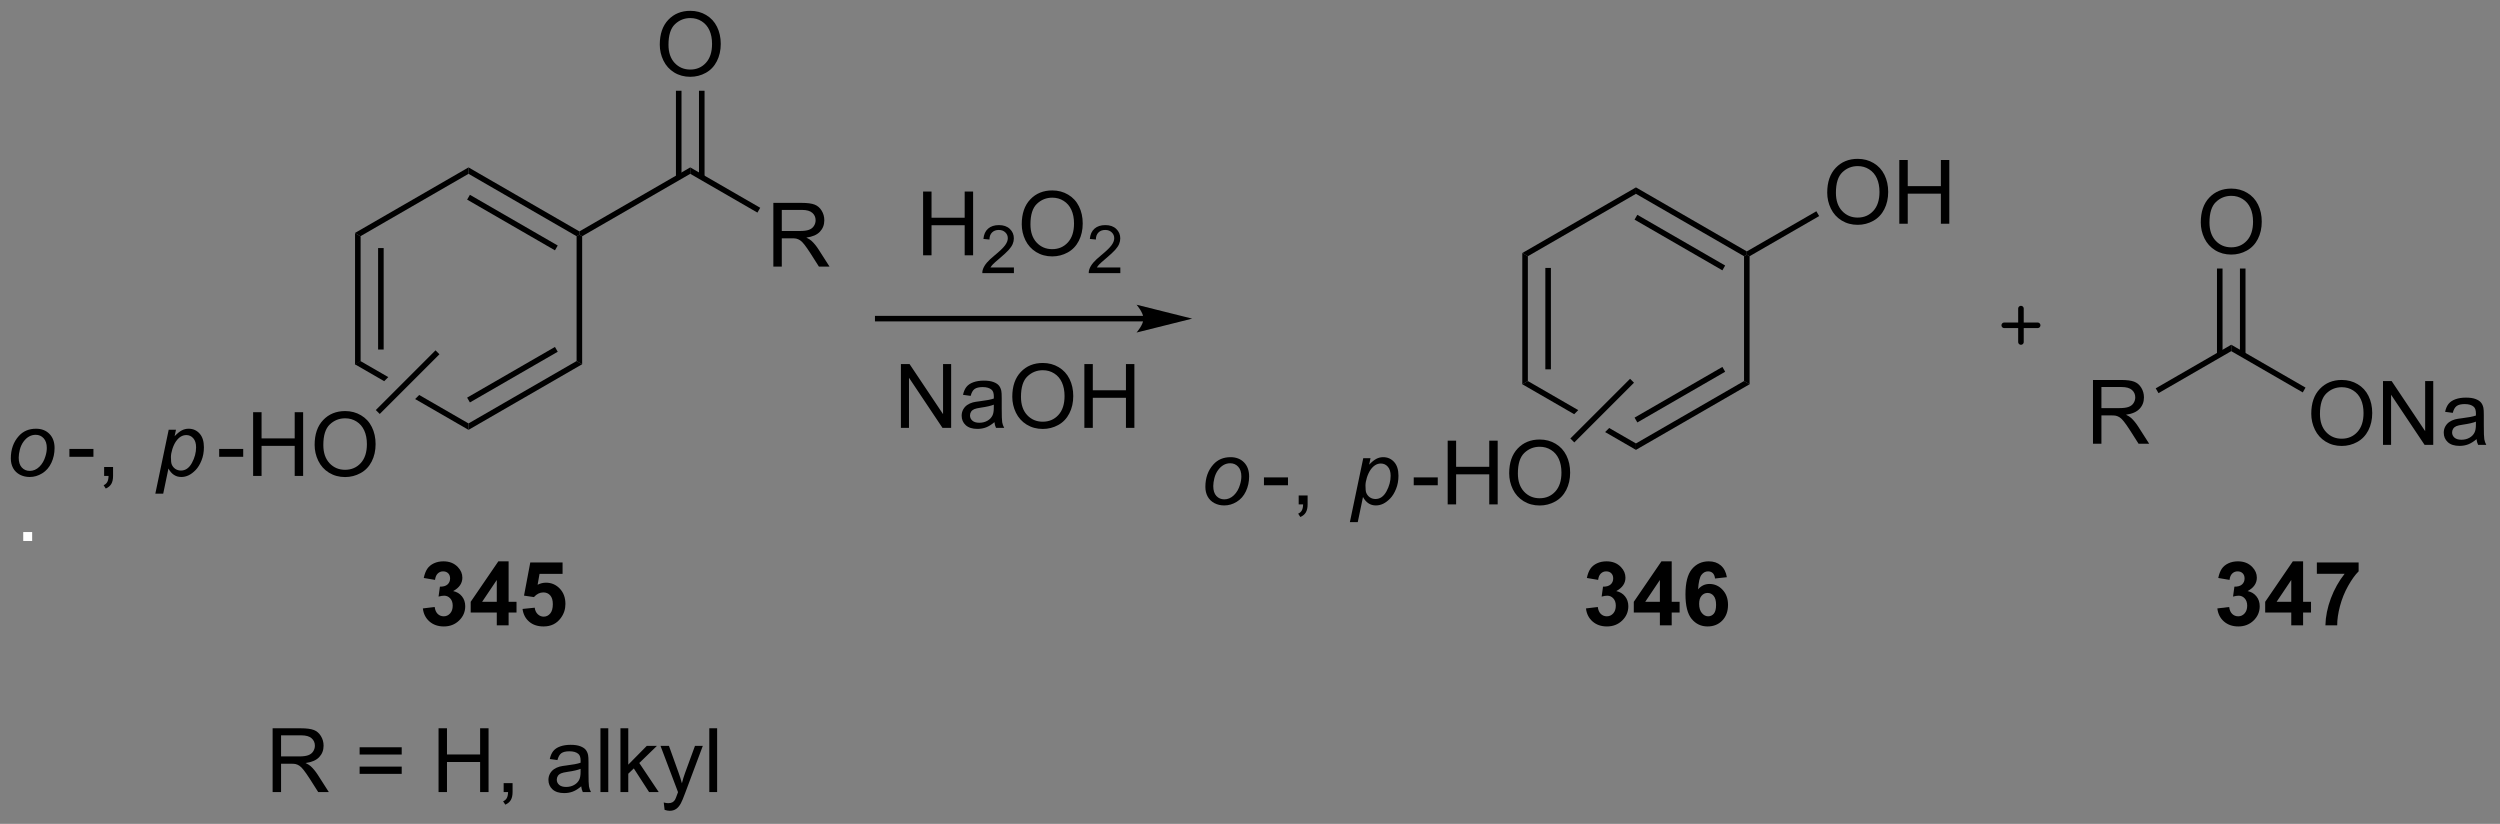 <?xml version="1.0" encoding="UTF-8"?>
<!DOCTYPE svg PUBLIC '-//W3C//DTD SVG 1.0//EN'
          'http://www.w3.org/TR/2001/REC-SVG-20010904/DTD/svg10.dtd'>
<svg stroke-dasharray="none" shape-rendering="auto" xmlns="http://www.w3.org/2000/svg" font-family="'Dialog'" text-rendering="auto" width="616" fill-opacity="1" color-interpolation="auto" color-rendering="auto" preserveAspectRatio="xMidYMid meet" font-size="12px" viewBox="0 0 616 203" fill="black" xmlns:xlink="http://www.w3.org/1999/xlink" stroke="black" image-rendering="auto" stroke-miterlimit="10" stroke-linecap="square" stroke-linejoin="miter" font-style="normal" stroke-width="1" height="203" stroke-dashoffset="0" font-weight="normal" stroke-opacity="1"
><rect x="0" y="0" width="616" height="203" fill="#808080" stroke="none"/><!--Generated by the Batik Graphics2D SVG Generator--><defs id="genericDefs"
  /><g
  ><defs id="defs1"
    ><clipPath clipPathUnits="userSpaceOnUse" id="clipPath1"
      ><path d="M0.247 1.611 L230.973 1.611 L230.973 77.527 L0.247 77.527 L0.247 1.611 Z"
      /></clipPath
      ><clipPath clipPathUnits="userSpaceOnUse" id="clipPath2"
      ><path d="M2.015 5.78 L2.015 79.585 L226.326 79.585 L226.326 5.78 Z"
      /></clipPath
    ></defs
    ><g transform="scale(2.667,2.667) translate(-0.247,-1.611) matrix(1.029,0,0,1.029,-1.826,-4.334)"
    ><path d="M33.892 26.711 L34.392 27 L34.392 38.211 L33.892 38.499 ZM35.962 28.05 L35.962 37.16 L36.462 37.16 L36.462 28.05 Z" stroke="none" clip-path="url(#clipPath2)"
    /></g
    ><g transform="matrix(2.743,0,0,2.743,-5.527,-15.854)"
    ><path d="M34.392 38.211 L33.892 38.499 L36.527 40.021 L36.527 40.021 L36.893 39.655 L34.392 38.211 ZM39.672 41.26 L39.306 41.626 L39.306 41.626 L44.101 44.394 L44.101 43.816 L39.672 41.26 Z" stroke="none" clip-path="url(#clipPath2)"
    /></g
    ><g transform="matrix(2.743,0,0,2.743,-5.527,-15.854)"
    ><path d="M44.101 44.394 L44.101 43.816 L53.81 38.211 L54.31 38.499 ZM44.226 41.931 L52.115 37.377 L51.865 36.944 L43.976 41.498 Z" stroke="none" clip-path="url(#clipPath2)"
    /></g
    ><g transform="matrix(2.743,0,0,2.743,-5.527,-15.854)"
    ><path d="M54.31 38.499 L53.81 38.211 L53.81 27 L54.06 26.855 L54.31 27 Z" stroke="none" clip-path="url(#clipPath2)"
    /></g
    ><g transform="matrix(2.743,0,0,2.743,-5.527,-15.854)"
    ><path d="M54.06 26.567 L54.06 26.855 L53.81 27 L44.101 21.394 L44.101 20.817 ZM52.115 27.834 L44.226 23.279 L43.976 23.712 L51.865 28.267 Z" stroke="none" clip-path="url(#clipPath2)"
    /></g
    ><g transform="matrix(2.743,0,0,2.743,-5.527,-15.854)"
    ><path d="M44.101 20.817 L44.101 21.394 L34.392 27 L33.892 26.711 Z" stroke="none" clip-path="url(#clipPath2)"
    /></g
    ><g transform="matrix(2.743,0,0,2.743,-5.527,-15.854)"
    ><path d="M54.31 27 L54.06 26.855 L54.06 26.567 L64.019 20.817 L64.019 21.394 Z" stroke="none" clip-path="url(#clipPath2)"
    /></g
    ><g transform="matrix(2.743,0,0,2.743,-5.527,-15.854)"
    ><path d="M61.282 9.791 Q61.282 8.364 62.048 7.559 Q62.814 6.752 64.025 6.752 Q64.816 6.752 65.452 7.132 Q66.09 7.51 66.423 8.187 Q66.759 8.864 66.759 9.723 Q66.759 10.596 66.407 11.283 Q66.056 11.971 65.41 12.325 Q64.767 12.679 64.019 12.679 Q63.212 12.679 62.574 12.289 Q61.939 11.895 61.611 11.221 Q61.282 10.544 61.282 9.791 ZM62.064 9.802 Q62.064 10.838 62.618 11.434 Q63.176 12.028 64.017 12.028 Q64.871 12.028 65.423 11.427 Q65.978 10.825 65.978 9.721 Q65.978 9.02 65.741 8.499 Q65.504 7.979 65.048 7.692 Q64.595 7.403 64.027 7.403 Q63.222 7.403 62.642 7.958 Q62.064 8.51 62.064 9.802 Z" stroke="none" clip-path="url(#clipPath2)"
    /></g
    ><g transform="matrix(2.743,0,0,2.743,-5.527,-15.854)"
    ><path d="M65.304 21.703 L65.304 13.932 L64.804 13.932 L64.804 21.703 ZM63.234 21.703 L63.234 13.932 L62.734 13.932 L62.734 21.703 Z" stroke="none" clip-path="url(#clipPath2)"
    /></g
    ><g transform="matrix(2.743,0,0,2.743,-5.527,-15.854)"
    ><path d="M71.484 29.73 L71.484 24.004 L74.023 24.004 Q74.789 24.004 75.187 24.157 Q75.585 24.311 75.822 24.702 Q76.062 25.092 76.062 25.566 Q76.062 26.175 75.666 26.595 Q75.273 27.011 74.447 27.123 Q74.749 27.269 74.906 27.41 Q75.237 27.715 75.533 28.17 L76.531 29.73 L75.578 29.73 L74.82 28.538 Q74.487 28.022 74.27 27.748 Q74.057 27.475 73.888 27.366 Q73.718 27.256 73.541 27.215 Q73.414 27.186 73.119 27.186 L72.242 27.186 L72.242 29.73 L71.484 29.73 ZM72.242 26.53 L73.869 26.53 Q74.39 26.53 74.682 26.423 Q74.976 26.316 75.127 26.079 Q75.281 25.842 75.281 25.566 Q75.281 25.16 74.984 24.899 Q74.69 24.636 74.054 24.636 L72.242 24.636 L72.242 26.53 Z" stroke="none" clip-path="url(#clipPath2)"
    /></g
    ><g transform="matrix(2.743,0,0,2.743,-5.527,-15.854)"
    ><path d="M64.019 21.394 L64.019 20.817 L70.304 24.445 L70.054 24.878 Z" stroke="none" clip-path="url(#clipPath2)"
    /></g
    ><g transform="matrix(2.743,0,0,2.743,-5.527,-15.854)"
    ><path d="M104.733 34.152 L80.861 34.152 L80.611 34.152 L80.611 34.652 L80.861 34.652 L104.733 34.652 L104.983 34.652 L104.983 34.152 L104.733 34.152 ZM109.108 34.402 L104.108 33.152 C104.108 33.152 104.733 33.855 104.733 34.402 C104.733 34.949 104.108 35.652 104.108 35.652 Z" stroke="none" clip-path="url(#clipPath2)"
    /></g
    ><g transform="matrix(2.743,0,0,2.743,-5.527,-15.854)"
    ><path d="M84.936 28.713 L84.936 22.986 L85.693 22.986 L85.693 25.338 L88.67 25.338 L88.67 22.986 L89.428 22.986 L89.428 28.713 L88.67 28.713 L88.67 26.012 L85.693 26.012 L85.693 28.713 L84.936 28.713 Z" stroke="none" clip-path="url(#clipPath2)"
    /></g
    ><g transform="matrix(2.743,0,0,2.743,-5.527,-15.854)"
    ><path d="M93.094 29.805 L93.094 30.313 L90.254 30.313 Q90.248 30.122 90.316 29.946 Q90.424 29.657 90.662 29.375 Q90.902 29.094 91.354 28.725 Q92.053 28.151 92.299 27.815 Q92.545 27.479 92.545 27.18 Q92.545 26.868 92.32 26.653 Q92.098 26.436 91.736 26.436 Q91.356 26.436 91.127 26.665 Q90.898 26.893 90.897 27.297 L90.354 27.243 Q90.41 26.635 90.773 26.319 Q91.137 26 91.748 26 Q92.367 26 92.727 26.344 Q93.088 26.686 93.088 27.192 Q93.088 27.45 92.983 27.7 Q92.877 27.948 92.631 28.223 Q92.387 28.498 91.818 28.979 Q91.344 29.378 91.209 29.52 Q91.074 29.663 90.986 29.805 L93.094 29.805 Z" stroke="none" clip-path="url(#clipPath2)"
    /></g
    ><g transform="matrix(2.743,0,0,2.743,-5.527,-15.854)"
    ><path d="M93.797 25.924 Q93.797 24.497 94.563 23.692 Q95.329 22.885 96.539 22.885 Q97.331 22.885 97.966 23.265 Q98.605 23.643 98.938 24.32 Q99.274 24.997 99.274 25.856 Q99.274 26.729 98.922 27.416 Q98.571 28.104 97.925 28.458 Q97.282 28.812 96.534 28.812 Q95.727 28.812 95.089 28.421 Q94.454 28.028 94.125 27.354 Q93.797 26.677 93.797 25.924 ZM94.579 25.934 Q94.579 26.971 95.133 27.567 Q95.691 28.161 96.532 28.161 Q97.386 28.161 97.938 27.559 Q98.493 26.958 98.493 25.854 Q98.493 25.153 98.256 24.632 Q98.019 24.111 97.563 23.825 Q97.11 23.536 96.542 23.536 Q95.737 23.536 95.157 24.091 Q94.579 24.643 94.579 25.934 Z" stroke="none" clip-path="url(#clipPath2)"
    /></g
    ><g transform="matrix(2.743,0,0,2.743,-5.527,-15.854)"
    ><path d="M102.653 29.805 L102.653 30.313 L99.814 30.313 Q99.808 30.122 99.876 29.946 Q99.984 29.657 100.222 29.375 Q100.462 29.094 100.913 28.725 Q101.612 28.151 101.859 27.815 Q102.105 27.479 102.105 27.18 Q102.105 26.868 101.88 26.653 Q101.657 26.436 101.296 26.436 Q100.915 26.436 100.687 26.665 Q100.458 26.893 100.456 27.297 L99.913 27.243 Q99.97 26.635 100.333 26.319 Q100.696 26 101.308 26 Q101.927 26 102.286 26.344 Q102.647 26.686 102.647 27.192 Q102.647 27.45 102.542 27.7 Q102.437 27.948 102.191 28.223 Q101.946 28.498 101.378 28.979 Q100.903 29.378 100.769 29.52 Q100.634 29.663 100.546 29.805 L102.653 29.805 Z" stroke="none" clip-path="url(#clipPath2)"
    /></g
    ><g transform="matrix(2.743,0,0,2.743,-5.527,-15.854)"
    ><path d="M82.942 44.213 L82.942 38.486 L83.721 38.486 L86.728 42.981 L86.728 38.486 L87.455 38.486 L87.455 44.213 L86.676 44.213 L83.668 39.713 L83.668 44.213 L82.942 44.213 ZM91.344 43.7 Q90.954 44.033 90.592 44.171 Q90.232 44.307 89.818 44.307 Q89.133 44.307 88.766 43.973 Q88.399 43.638 88.399 43.119 Q88.399 42.815 88.537 42.562 Q88.678 42.309 88.901 42.158 Q89.126 42.005 89.407 41.926 Q89.615 41.872 90.032 41.822 Q90.883 41.721 91.287 41.58 Q91.29 41.434 91.29 41.395 Q91.29 40.966 91.092 40.791 Q90.821 40.551 90.29 40.551 Q89.795 40.551 89.558 40.726 Q89.321 40.901 89.209 41.341 L88.521 41.247 Q88.615 40.807 88.829 40.536 Q89.045 40.263 89.451 40.117 Q89.857 39.971 90.391 39.971 Q90.922 39.971 91.253 40.096 Q91.586 40.221 91.743 40.411 Q91.899 40.598 91.961 40.888 Q91.998 41.067 91.998 41.536 L91.998 42.473 Q91.998 43.455 92.042 43.716 Q92.086 43.973 92.219 44.213 L91.485 44.213 Q91.376 43.994 91.344 43.7 ZM91.287 42.13 Q90.904 42.286 90.138 42.395 Q89.704 42.458 89.524 42.536 Q89.344 42.614 89.245 42.765 Q89.149 42.916 89.149 43.098 Q89.149 43.38 89.362 43.567 Q89.576 43.755 89.985 43.755 Q90.391 43.755 90.706 43.578 Q91.024 43.401 91.172 43.091 Q91.287 42.854 91.287 42.388 L91.287 42.13 ZM92.947 41.424 Q92.947 39.997 93.713 39.192 Q94.478 38.385 95.689 38.385 Q96.481 38.385 97.116 38.765 Q97.754 39.143 98.088 39.82 Q98.424 40.497 98.424 41.356 Q98.424 42.229 98.072 42.916 Q97.721 43.604 97.075 43.958 Q96.431 44.312 95.684 44.312 Q94.877 44.312 94.239 43.921 Q93.603 43.528 93.275 42.854 Q92.947 42.176 92.947 41.424 ZM93.728 41.434 Q93.728 42.471 94.283 43.067 Q94.84 43.661 95.681 43.661 Q96.536 43.661 97.088 43.059 Q97.642 42.458 97.642 41.354 Q97.642 40.653 97.405 40.132 Q97.168 39.611 96.713 39.325 Q96.26 39.036 95.692 39.036 Q94.887 39.036 94.306 39.591 Q93.728 40.143 93.728 41.434 ZM99.422 44.213 L99.422 38.486 L100.18 38.486 L100.18 40.838 L103.157 40.838 L103.157 38.486 L103.915 38.486 L103.915 44.213 L103.157 44.213 L103.157 41.513 L100.18 41.513 L100.18 44.213 L99.422 44.213 Z" stroke="none" clip-path="url(#clipPath2)"
    /></g
    ><g transform="matrix(2.743,0,0,2.743,-5.527,-15.854)"
    ><path d="M138.761 28.508 L139.261 28.796 L139.261 40.008 L138.761 40.296 ZM140.831 29.847 L140.831 38.957 L141.331 38.957 L141.331 29.847 Z" stroke="none" clip-path="url(#clipPath2)"
    /></g
    ><g transform="matrix(2.743,0,0,2.743,-5.527,-15.854)"
    ><path d="M139.261 40.008 L138.761 40.296 L143.421 42.987 L143.787 42.621 L139.261 40.008 ZM146.567 44.226 L146.201 44.592 L146.201 44.592 L148.97 46.191 L148.97 45.613 L146.567 44.226 Z" stroke="none" clip-path="url(#clipPath2)"
    /></g
    ><g transform="matrix(2.743,0,0,2.743,-5.527,-15.854)"
    ><path d="M148.97 46.191 L148.97 45.613 L158.679 40.008 L159.179 40.296 ZM149.095 43.728 L156.984 39.173 L156.734 38.74 L148.845 43.295 Z" stroke="none" clip-path="url(#clipPath2)"
    /></g
    ><g transform="matrix(2.743,0,0,2.743,-5.527,-15.854)"
    ><path d="M159.179 40.296 L158.679 40.008 L158.679 28.796 L158.929 28.652 L159.179 28.796 Z" stroke="none" clip-path="url(#clipPath2)"
    /></g
    ><g transform="matrix(2.743,0,0,2.743,-5.527,-15.854)"
    ><path d="M158.929 28.363 L158.929 28.652 L158.679 28.796 L148.97 23.191 L148.97 22.613 ZM156.984 29.631 L149.095 25.076 L148.845 25.509 L156.734 30.064 Z" stroke="none" clip-path="url(#clipPath2)"
    /></g
    ><g transform="matrix(2.743,0,0,2.743,-5.527,-15.854)"
    ><path d="M148.97 22.613 L148.97 23.191 L139.261 28.796 L138.761 28.508 Z" stroke="none" clip-path="url(#clipPath2)"
    /></g
    ><g transform="matrix(2.743,0,0,2.743,-5.527,-15.854)"
    ><path d="M166.152 23.088 Q166.152 21.661 166.917 20.856 Q167.683 20.049 168.894 20.049 Q169.685 20.049 170.321 20.429 Q170.959 20.807 171.292 21.484 Q171.628 22.161 171.628 23.02 Q171.628 23.893 171.277 24.58 Q170.925 25.268 170.279 25.622 Q169.636 25.976 168.889 25.976 Q168.081 25.976 167.443 25.585 Q166.808 25.192 166.48 24.518 Q166.152 23.841 166.152 23.088 ZM166.933 23.099 Q166.933 24.135 167.488 24.731 Q168.045 25.325 168.886 25.325 Q169.74 25.325 170.292 24.724 Q170.847 24.122 170.847 23.018 Q170.847 22.317 170.61 21.796 Q170.373 21.276 169.917 20.989 Q169.464 20.7 168.896 20.7 Q168.092 20.7 167.511 21.255 Q166.933 21.807 166.933 23.099 ZM172.627 25.877 L172.627 20.151 L173.385 20.151 L173.385 22.502 L176.361 22.502 L176.361 20.151 L177.119 20.151 L177.119 25.877 L176.361 25.877 L176.361 23.177 L173.385 23.177 L173.385 25.877 L172.627 25.877 Z" stroke="none" clip-path="url(#clipPath2)"
    /></g
    ><g transform="matrix(2.743,0,0,2.743,-5.527,-15.854)"
    ><path d="M159.179 28.796 L158.929 28.652 L158.929 28.363 L165.177 24.757 L165.427 25.19 Z" stroke="none" clip-path="url(#clipPath2)"
    /></g
    ><g stroke-width="0.5" transform="matrix(2.743,0,0,2.743,-5.527,-15.854)" stroke-linejoin="round" stroke-linecap="round"
    ><path fill="none" d="M182.054 35.001 L185.054 35.001 M183.554 33.501 L183.554 36.501" clip-path="url(#clipPath2)"
    /></g
    ><g transform="matrix(2.743,0,0,2.743,-5.527,-15.854)"
    ><path d="M190.025 45.64 L190.025 39.913 L192.565 39.913 Q193.33 39.913 193.728 40.067 Q194.127 40.22 194.364 40.611 Q194.603 41.002 194.603 41.475 Q194.603 42.085 194.208 42.504 Q193.815 42.921 192.989 43.033 Q193.291 43.179 193.447 43.319 Q193.778 43.624 194.075 44.08 L195.072 45.64 L194.119 45.64 L193.361 44.447 Q193.028 43.931 192.812 43.658 Q192.598 43.384 192.429 43.275 Q192.26 43.166 192.083 43.124 Q191.955 43.095 191.661 43.095 L190.783 43.095 L190.783 45.64 L190.025 45.64 ZM190.783 42.439 L192.411 42.439 Q192.932 42.439 193.223 42.332 Q193.518 42.225 193.669 41.989 Q193.822 41.752 193.822 41.475 Q193.822 41.069 193.525 40.809 Q193.231 40.546 192.596 40.546 L190.783 40.546 L190.783 42.439 Z" stroke="none" clip-path="url(#clipPath2)"
    /></g
    ><g transform="matrix(2.743,0,0,2.743,-5.527,-15.854)"
    ><path d="M195.91 41.096 L195.66 40.663 L202.445 36.746 L202.445 37.323 Z" stroke="none" clip-path="url(#clipPath2)"
    /></g
    ><g transform="matrix(2.743,0,0,2.743,-5.527,-15.854)"
    ><path d="M199.708 25.76 Q199.708 24.333 200.474 23.529 Q201.239 22.721 202.45 22.721 Q203.242 22.721 203.877 23.102 Q204.515 23.479 204.849 24.156 Q205.185 24.833 205.185 25.693 Q205.185 26.565 204.833 27.253 Q204.481 27.94 203.835 28.294 Q203.192 28.648 202.445 28.648 Q201.638 28.648 201 28.258 Q200.364 27.865 200.036 27.19 Q199.708 26.513 199.708 25.76 ZM200.489 25.771 Q200.489 26.807 201.044 27.404 Q201.601 27.997 202.442 27.997 Q203.297 27.997 203.849 27.396 Q204.403 26.794 204.403 25.69 Q204.403 24.99 204.166 24.469 Q203.929 23.948 203.474 23.662 Q203.02 23.372 202.453 23.372 Q201.648 23.372 201.067 23.927 Q200.489 24.479 200.489 25.771 Z" stroke="none" clip-path="url(#clipPath2)"
    /></g
    ><g transform="matrix(2.743,0,0,2.743,-5.527,-15.854)"
    ><path d="M203.726 37.63 L203.726 29.901 L203.226 29.901 L203.226 37.63 ZM201.663 37.63 L201.663 29.901 L201.163 29.901 L201.163 37.63 Z" stroke="none" clip-path="url(#clipPath2)"
    /></g
    ><g transform="matrix(2.743,0,0,2.743,-5.527,-15.854)"
    ><path d="M209.633 42.95 Q209.633 41.523 210.398 40.719 Q211.164 39.911 212.375 39.911 Q213.167 39.911 213.802 40.292 Q214.44 40.669 214.773 41.346 Q215.109 42.023 215.109 42.883 Q215.109 43.755 214.758 44.443 Q214.406 45.13 213.76 45.484 Q213.117 45.839 212.37 45.839 Q211.562 45.839 210.924 45.448 Q210.289 45.055 209.961 44.38 Q209.633 43.703 209.633 42.95 ZM210.414 42.961 Q210.414 43.997 210.969 44.594 Q211.526 45.188 212.367 45.188 Q213.221 45.188 213.773 44.586 Q214.328 43.984 214.328 42.88 Q214.328 42.18 214.091 41.659 Q213.854 41.138 213.398 40.852 Q212.945 40.562 212.377 40.562 Q211.573 40.562 210.992 41.117 Q210.414 41.669 210.414 42.961 ZM216.077 45.74 L216.077 40.013 L216.855 40.013 L219.863 44.508 L219.863 40.013 L220.59 40.013 L220.59 45.74 L219.811 45.74 L216.803 41.24 L216.803 45.74 L216.077 45.74 ZM224.479 45.227 Q224.088 45.56 223.726 45.698 Q223.367 45.833 222.953 45.833 Q222.268 45.833 221.901 45.5 Q221.534 45.164 221.534 44.646 Q221.534 44.341 221.672 44.089 Q221.812 43.836 222.036 43.685 Q222.26 43.531 222.542 43.453 Q222.75 43.398 223.167 43.349 Q224.018 43.247 224.422 43.107 Q224.424 42.961 224.424 42.922 Q224.424 42.492 224.226 42.318 Q223.956 42.078 223.424 42.078 Q222.929 42.078 222.692 42.253 Q222.456 42.427 222.344 42.867 L221.656 42.773 Q221.75 42.333 221.963 42.062 Q222.179 41.789 222.586 41.643 Q222.992 41.497 223.526 41.497 Q224.057 41.497 224.388 41.622 Q224.721 41.747 224.877 41.938 Q225.034 42.125 225.096 42.414 Q225.133 42.594 225.133 43.062 L225.133 44 Q225.133 44.982 225.177 45.242 Q225.221 45.5 225.354 45.74 L224.62 45.74 Q224.51 45.521 224.479 45.227 ZM224.422 43.656 Q224.039 43.812 223.273 43.922 Q222.838 43.984 222.659 44.062 Q222.479 44.141 222.38 44.292 Q222.284 44.443 222.284 44.625 Q222.284 44.906 222.497 45.094 Q222.711 45.281 223.12 45.281 Q223.526 45.281 223.841 45.104 Q224.159 44.927 224.307 44.617 Q224.422 44.38 224.422 43.914 L224.422 43.656 Z" stroke="none" clip-path="url(#clipPath2)"
    /></g
    ><g transform="matrix(2.743,0,0,2.743,-5.527,-15.854)"
    ><path d="M202.445 37.323 L202.445 36.746 L209.117 40.598 L208.867 41.031 Z" stroke="none" clip-path="url(#clipPath2)"
    /></g
    ><g transform="matrix(2.743,0,0,2.743,-5.527,-15.854)"
    ><path d="M26.504 76.928 L26.504 71.201 L29.043 71.201 Q29.809 71.201 30.207 71.355 Q30.605 71.509 30.842 71.9 Q31.082 72.29 31.082 72.764 Q31.082 73.373 30.686 73.793 Q30.293 74.209 29.467 74.321 Q29.77 74.467 29.926 74.608 Q30.256 74.912 30.553 75.368 L31.551 76.928 L30.598 76.928 L29.84 75.735 Q29.506 75.22 29.29 74.946 Q29.077 74.673 28.908 74.564 Q28.738 74.454 28.561 74.412 Q28.434 74.384 28.139 74.384 L27.262 74.384 L27.262 76.928 L26.504 76.928 ZM27.262 73.728 L28.889 73.728 Q29.41 73.728 29.702 73.621 Q29.996 73.514 30.147 73.277 Q30.301 73.04 30.301 72.764 Q30.301 72.358 30.004 72.097 Q29.71 71.834 29.074 71.834 L27.262 71.834 L27.262 73.728 ZM38.1 73.561 L34.319 73.561 L34.319 72.905 L38.1 72.905 L38.1 73.561 ZM38.1 75.298 L34.319 75.298 L34.319 74.642 L38.1 74.642 L38.1 75.298 ZM41.409 76.928 L41.409 71.201 L42.167 71.201 L42.167 73.553 L45.143 73.553 L45.143 71.201 L45.901 71.201 L45.901 76.928 L45.143 76.928 L45.143 74.228 L42.167 74.228 L42.167 76.928 L41.409 76.928 ZM47.257 76.928 L47.257 76.126 L48.059 76.126 L48.059 76.928 Q48.059 77.371 47.902 77.642 Q47.746 77.912 47.405 78.061 L47.21 77.761 Q47.434 77.662 47.538 77.472 Q47.645 77.285 47.655 76.928 L47.257 76.928 ZM54.225 76.415 Q53.835 76.748 53.473 76.886 Q53.113 77.022 52.699 77.022 Q52.014 77.022 51.647 76.689 Q51.28 76.353 51.28 75.834 Q51.28 75.53 51.418 75.277 Q51.559 75.025 51.783 74.873 Q52.007 74.72 52.288 74.642 Q52.496 74.587 52.913 74.537 Q53.764 74.436 54.168 74.295 Q54.171 74.15 54.171 74.11 Q54.171 73.681 53.973 73.506 Q53.702 73.267 53.171 73.267 Q52.676 73.267 52.439 73.441 Q52.202 73.616 52.09 74.056 L51.402 73.962 Q51.496 73.522 51.71 73.251 Q51.926 72.978 52.332 72.832 Q52.738 72.686 53.272 72.686 Q53.803 72.686 54.134 72.811 Q54.467 72.936 54.624 73.126 Q54.78 73.314 54.842 73.603 Q54.879 73.782 54.879 74.251 L54.879 75.189 Q54.879 76.17 54.923 76.431 Q54.967 76.689 55.1 76.928 L54.366 76.928 Q54.257 76.709 54.225 76.415 ZM54.168 74.845 Q53.785 75.001 53.02 75.11 Q52.585 75.173 52.405 75.251 Q52.225 75.329 52.126 75.48 Q52.03 75.631 52.03 75.814 Q52.03 76.095 52.243 76.282 Q52.457 76.47 52.866 76.47 Q53.272 76.47 53.587 76.293 Q53.905 76.116 54.053 75.806 Q54.168 75.569 54.168 75.103 L54.168 74.845 ZM55.953 76.928 L55.953 71.201 L56.656 71.201 L56.656 76.928 L55.953 76.928 ZM57.749 76.928 L57.749 71.201 L58.452 71.201 L58.452 74.467 L60.116 72.78 L61.027 72.78 L59.441 74.319 L61.186 76.928 L60.319 76.928 L58.949 74.806 L58.452 75.282 L58.452 76.928 L57.749 76.928 ZM61.715 78.527 L61.637 77.866 Q61.866 77.928 62.038 77.928 Q62.272 77.928 62.413 77.85 Q62.553 77.772 62.645 77.631 Q62.71 77.527 62.858 77.108 Q62.879 77.05 62.921 76.936 L61.348 72.78 L62.105 72.78 L62.967 75.181 Q63.137 75.639 63.27 76.142 Q63.389 75.657 63.559 75.196 L64.444 72.78 L65.147 72.78 L63.569 76.998 Q63.316 77.683 63.176 77.941 Q62.988 78.287 62.746 78.449 Q62.504 78.613 62.168 78.613 Q61.965 78.613 61.715 78.527 ZM65.731 76.928 L65.731 71.201 L66.434 71.201 L66.434 76.928 L65.731 76.928 Z" stroke="none" clip-path="url(#clipPath2)"
    /></g
    ><g transform="matrix(2.743,0,0,2.743,-5.527,-15.854)"
    ><path d="M40.001 60.433 L41.063 60.306 Q41.113 60.712 41.334 60.928 Q41.558 61.142 41.876 61.142 Q42.214 61.142 42.446 60.884 Q42.681 60.626 42.681 60.189 Q42.681 59.775 42.456 59.532 Q42.235 59.29 41.915 59.29 Q41.704 59.29 41.41 59.371 L41.532 58.478 Q41.977 58.488 42.212 58.285 Q42.446 58.079 42.446 57.738 Q42.446 57.449 42.274 57.277 Q42.102 57.105 41.816 57.105 Q41.535 57.105 41.334 57.301 Q41.136 57.496 41.094 57.871 L40.081 57.699 Q40.188 57.181 40.399 56.871 Q40.613 56.558 40.993 56.381 Q41.376 56.204 41.847 56.204 Q42.657 56.204 43.144 56.72 Q43.548 57.142 43.548 57.673 Q43.548 58.426 42.722 58.876 Q43.214 58.98 43.509 59.347 Q43.806 59.715 43.806 60.236 Q43.806 60.988 43.253 61.522 Q42.704 62.053 41.884 62.053 Q41.105 62.053 40.592 61.605 Q40.081 61.157 40.001 60.433 ZM46.64 61.954 L46.64 60.801 L44.296 60.801 L44.296 59.84 L46.781 56.204 L47.703 56.204 L47.703 59.837 L48.413 59.837 L48.413 60.801 L47.703 60.801 L47.703 61.954 L46.64 61.954 ZM46.64 59.837 L46.64 57.879 L45.325 59.837 L46.64 59.837 ZM48.954 60.48 L50.048 60.368 Q50.094 60.738 50.324 60.957 Q50.556 61.173 50.855 61.173 Q51.199 61.173 51.436 60.894 Q51.675 60.613 51.675 60.051 Q51.675 59.525 51.438 59.261 Q51.204 58.996 50.824 58.996 Q50.352 58.996 49.977 59.415 L49.087 59.285 L49.649 56.306 L52.55 56.306 L52.55 57.332 L50.48 57.332 L50.308 58.306 Q50.675 58.121 51.058 58.121 Q51.79 58.121 52.298 58.652 Q52.806 59.183 52.806 60.032 Q52.806 60.738 52.394 61.293 Q51.837 62.053 50.844 62.053 Q50.05 62.053 49.55 61.626 Q49.05 61.199 48.954 60.48 Z" stroke="none" clip-path="url(#clipPath2)"
    /></g
    ><g transform="matrix(2.743,0,0,2.743,-5.527,-15.854)"
    ><path d="M144.481 60.433 L145.543 60.306 Q145.593 60.712 145.814 60.928 Q146.038 61.142 146.356 61.142 Q146.694 61.142 146.926 60.884 Q147.16 60.626 147.16 60.189 Q147.16 59.775 146.936 59.532 Q146.715 59.29 146.394 59.29 Q146.184 59.29 145.889 59.371 L146.012 58.478 Q146.457 58.488 146.691 58.285 Q146.926 58.079 146.926 57.738 Q146.926 57.449 146.754 57.277 Q146.582 57.105 146.296 57.105 Q146.014 57.105 145.814 57.301 Q145.616 57.496 145.574 57.871 L144.561 57.699 Q144.668 57.181 144.879 56.871 Q145.093 56.558 145.473 56.381 Q145.856 56.204 146.327 56.204 Q147.137 56.204 147.624 56.72 Q148.027 57.142 148.027 57.673 Q148.027 58.426 147.202 58.876 Q147.694 58.98 147.988 59.347 Q148.285 59.715 148.285 60.236 Q148.285 60.988 147.733 61.522 Q147.184 62.053 146.363 62.053 Q145.585 62.053 145.072 61.605 Q144.561 61.157 144.481 60.433 ZM151.12 61.954 L151.12 60.801 L148.776 60.801 L148.776 59.84 L151.26 56.204 L152.182 56.204 L152.182 59.837 L152.893 59.837 L152.893 60.801 L152.182 60.801 L152.182 61.954 L151.12 61.954 ZM151.12 59.837 L151.12 57.879 L149.805 59.837 L151.12 59.837 ZM157.137 57.629 L156.074 57.746 Q156.035 57.418 155.871 57.261 Q155.707 57.105 155.444 57.105 Q155.098 57.105 154.856 57.418 Q154.616 57.73 154.553 58.72 Q154.965 58.236 155.574 58.236 Q156.262 58.236 156.751 58.759 Q157.241 59.282 157.241 60.111 Q157.241 60.988 156.725 61.522 Q156.21 62.053 155.402 62.053 Q154.535 62.053 153.975 61.379 Q153.418 60.704 153.418 59.168 Q153.418 57.595 153.999 56.9 Q154.582 56.204 155.512 56.204 Q156.163 56.204 156.59 56.569 Q157.019 56.933 157.137 57.629 ZM154.647 60.025 Q154.647 60.558 154.892 60.85 Q155.139 61.142 155.457 61.142 Q155.762 61.142 155.965 60.905 Q156.168 60.665 156.168 60.121 Q156.168 59.564 155.949 59.303 Q155.731 59.043 155.402 59.043 Q155.085 59.043 154.866 59.293 Q154.647 59.54 154.647 60.025 Z" stroke="none" clip-path="url(#clipPath2)"
    /></g
    ><g transform="matrix(2.743,0,0,2.743,-5.527,-15.854)"
    ><path d="M201.197 60.433 L202.26 60.306 Q202.309 60.712 202.53 60.928 Q202.754 61.142 203.072 61.142 Q203.411 61.142 203.642 60.884 Q203.877 60.626 203.877 60.189 Q203.877 59.775 203.653 59.532 Q203.431 59.29 203.111 59.29 Q202.9 59.29 202.606 59.371 L202.728 58.478 Q203.173 58.488 203.408 58.285 Q203.642 58.079 203.642 57.738 Q203.642 57.449 203.47 57.277 Q203.298 57.105 203.012 57.105 Q202.731 57.105 202.53 57.301 Q202.332 57.496 202.291 57.871 L201.278 57.699 Q201.385 57.181 201.595 56.871 Q201.809 56.558 202.189 56.381 Q202.572 56.204 203.043 56.204 Q203.853 56.204 204.34 56.72 Q204.744 57.142 204.744 57.673 Q204.744 58.426 203.918 58.876 Q204.411 58.98 204.705 59.347 Q205.002 59.715 205.002 60.236 Q205.002 60.988 204.45 61.522 Q203.9 62.053 203.08 62.053 Q202.301 62.053 201.788 61.605 Q201.278 61.157 201.197 60.433 ZM207.836 61.954 L207.836 60.801 L205.493 60.801 L205.493 59.84 L207.977 56.204 L208.899 56.204 L208.899 59.837 L209.61 59.837 L209.61 60.801 L208.899 60.801 L208.899 61.954 L207.836 61.954 ZM207.836 59.837 L207.836 57.879 L206.521 59.837 L207.836 59.837 ZM210.135 57.324 L210.135 56.306 L213.887 56.306 L213.887 57.103 Q213.423 57.558 212.942 58.415 Q212.463 59.269 212.21 60.233 Q211.957 61.196 211.963 61.954 L210.903 61.954 Q210.931 60.767 211.392 59.532 Q211.856 58.298 212.629 57.324 L210.135 57.324 Z" stroke="none" clip-path="url(#clipPath2)"
    /></g
    ><g transform="matrix(2.743,0,0,2.743,-5.527,-15.854)"
    ><path d="M2.987 46.958 Q2.987 45.744 3.703 44.948 Q4.292 44.291 5.25 44.291 Q6 44.291 6.459 44.76 Q6.917 45.229 6.917 46.026 Q6.917 46.739 6.628 47.356 Q6.339 47.971 5.805 48.299 Q5.274 48.627 4.683 48.627 Q4.198 48.627 3.802 48.422 Q3.406 48.213 3.196 47.836 Q2.987 47.455 2.987 46.958 ZM3.696 46.888 Q3.696 47.474 3.977 47.778 Q4.258 48.08 4.69 48.08 Q4.917 48.08 5.138 47.989 Q5.362 47.895 5.552 47.708 Q5.745 47.52 5.88 47.281 Q6.016 47.041 6.097 46.763 Q6.219 46.377 6.219 46.02 Q6.219 45.458 5.935 45.148 Q5.651 44.838 5.222 44.838 Q4.891 44.838 4.617 44.997 Q4.344 45.153 4.123 45.458 Q3.901 45.763 3.797 46.169 Q3.696 46.573 3.696 46.888 Z" stroke="none" clip-path="url(#clipPath2)"
    /></g
    ><g transform="matrix(2.743,0,0,2.743,-5.527,-15.854)"
    ><path d="M8.249 46.815 L8.249 46.106 L10.408 46.106 L10.408 46.815 L8.249 46.815 ZM11.369 48.533 L11.369 47.731 L12.171 47.731 L12.171 48.533 Q12.171 48.976 12.015 49.247 Q11.858 49.518 11.517 49.666 L11.322 49.367 Q11.546 49.268 11.65 49.078 Q11.757 48.89 11.767 48.533 L11.369 48.533 Z" stroke="none" clip-path="url(#clipPath2)"
    /></g
    ><g transform="matrix(2.743,0,0,2.743,-5.527,-15.854)"
    ><path d="M15.968 50.125 L17.168 44.385 L17.822 44.385 L17.7 44.963 Q18.064 44.583 18.351 44.437 Q18.637 44.291 18.957 44.291 Q19.551 44.291 19.942 44.724 Q20.332 45.153 20.332 45.958 Q20.332 46.606 20.116 47.14 Q19.903 47.674 19.59 48 Q19.278 48.323 18.957 48.476 Q18.637 48.627 18.301 48.627 Q17.556 48.627 17.145 47.869 L16.676 50.125 L15.968 50.125 ZM17.369 46.838 Q17.369 47.302 17.434 47.481 Q17.533 47.737 17.754 47.893 Q17.978 48.049 18.27 48.049 Q18.879 48.049 19.254 47.364 Q19.629 46.677 19.629 45.963 Q19.629 45.434 19.377 45.148 Q19.127 44.862 18.752 44.862 Q18.481 44.862 18.249 45.005 Q18.02 45.145 17.822 45.429 Q17.627 45.713 17.496 46.125 Q17.369 46.533 17.369 46.838 Z" stroke="none" clip-path="url(#clipPath2)"
    /></g
    ><g transform="matrix(2.743,0,0,2.743,-5.527,-15.854)"
    ><path d="M21.703 46.815 L21.703 46.106 L23.862 46.106 L23.862 46.815 L21.703 46.815 ZM24.753 48.533 L24.753 42.807 L25.511 42.807 L25.511 45.158 L28.487 45.158 L28.487 42.807 L29.245 42.807 L29.245 48.533 L28.487 48.533 L28.487 45.833 L25.511 45.833 L25.511 48.533 L24.753 48.533 ZM30.278 45.744 Q30.278 44.317 31.043 43.513 Q31.809 42.705 33.02 42.705 Q33.812 42.705 34.447 43.086 Q35.085 43.463 35.418 44.14 Q35.754 44.817 35.754 45.677 Q35.754 46.549 35.403 47.237 Q35.051 47.924 34.405 48.278 Q33.762 48.633 33.015 48.633 Q32.207 48.633 31.569 48.242 Q30.934 47.849 30.606 47.174 Q30.278 46.497 30.278 45.744 ZM31.059 45.755 Q31.059 46.791 31.614 47.388 Q32.171 47.981 33.012 47.981 Q33.866 47.981 34.418 47.38 Q34.973 46.778 34.973 45.674 Q34.973 44.974 34.736 44.453 Q34.499 43.932 34.043 43.645 Q33.59 43.356 33.022 43.356 Q32.218 43.356 31.637 43.911 Q31.059 44.463 31.059 45.755 Z" stroke="none" clip-path="url(#clipPath2)"
    /></g
    ><g transform="matrix(2.743,0,0,2.743,-5.527,-15.854)"
    ><path d="M41.136 37.25 L41.49 37.604 L36.127 42.966 L35.773 42.613 Z" stroke="none" clip-path="url(#clipPath2)"
    /></g
    ><g transform="matrix(2.743,0,0,2.743,-5.527,-15.854)"
    ><path d="M110.292 49.514 Q110.292 48.3 111.008 47.503 Q111.597 46.847 112.555 46.847 Q113.305 46.847 113.764 47.316 Q114.222 47.784 114.222 48.581 Q114.222 49.295 113.933 49.912 Q113.644 50.527 113.11 50.855 Q112.579 51.183 111.987 51.183 Q111.503 51.183 111.107 50.977 Q110.712 50.769 110.501 50.391 Q110.292 50.011 110.292 49.514 ZM111.001 49.443 Q111.001 50.029 111.282 50.334 Q111.563 50.636 111.995 50.636 Q112.222 50.636 112.443 50.545 Q112.667 50.451 112.857 50.264 Q113.05 50.076 113.186 49.837 Q113.321 49.597 113.402 49.318 Q113.524 48.933 113.524 48.576 Q113.524 48.014 113.24 47.704 Q112.956 47.394 112.527 47.394 Q112.196 47.394 111.922 47.553 Q111.649 47.709 111.428 48.014 Q111.206 48.318 111.102 48.724 Q111.001 49.128 111.001 49.443 Z" stroke="none" clip-path="url(#clipPath2)"
    /></g
    ><g transform="matrix(2.743,0,0,2.743,-5.527,-15.854)"
    ><path d="M115.554 49.37 L115.554 48.662 L117.713 48.662 L117.713 49.37 L115.554 49.37 ZM118.674 51.089 L118.674 50.287 L119.476 50.287 L119.476 51.089 Q119.476 51.532 119.32 51.803 Q119.163 52.074 118.822 52.222 L118.627 51.922 Q118.851 51.824 118.955 51.633 Q119.062 51.446 119.072 51.089 L118.674 51.089 Z" stroke="none" clip-path="url(#clipPath2)"
    /></g
    ><g transform="matrix(2.743,0,0,2.743,-5.527,-15.854)"
    ><path d="M123.273 52.68 L124.473 46.941 L125.127 46.941 L125.004 47.519 Q125.369 47.139 125.656 46.993 Q125.942 46.847 126.262 46.847 Q126.856 46.847 127.247 47.279 Q127.637 47.709 127.637 48.514 Q127.637 49.162 127.421 49.696 Q127.208 50.23 126.895 50.555 Q126.583 50.878 126.262 51.032 Q125.942 51.183 125.606 51.183 Q124.861 51.183 124.45 50.425 L123.981 52.68 L123.273 52.68 ZM124.674 49.394 Q124.674 49.857 124.739 50.037 Q124.838 50.292 125.059 50.449 Q125.283 50.605 125.575 50.605 Q126.184 50.605 126.559 49.92 Q126.934 49.232 126.934 48.519 Q126.934 47.99 126.682 47.704 Q126.432 47.417 126.057 47.417 Q125.786 47.417 125.554 47.56 Q125.325 47.701 125.127 47.985 Q124.932 48.269 124.801 48.68 Q124.674 49.089 124.674 49.394 Z" stroke="none" clip-path="url(#clipPath2)"
    /></g
    ><g transform="matrix(2.743,0,0,2.743,-5.527,-15.854)"
    ><path d="M129.008 49.37 L129.008 48.662 L131.167 48.662 L131.167 49.37 L129.008 49.37 ZM132.058 51.089 L132.058 45.362 L132.816 45.362 L132.816 47.714 L135.792 47.714 L135.792 45.362 L136.55 45.362 L136.55 51.089 L135.792 51.089 L135.792 48.389 L132.816 48.389 L132.816 51.089 L132.058 51.089 ZM137.583 48.3 Q137.583 46.873 138.348 46.068 Q139.114 45.261 140.325 45.261 Q141.117 45.261 141.752 45.641 Q142.39 46.019 142.723 46.696 Q143.059 47.373 143.059 48.232 Q143.059 49.105 142.708 49.792 Q142.356 50.48 141.71 50.834 Q141.067 51.188 140.32 51.188 Q139.512 51.188 138.874 50.797 Q138.239 50.404 137.911 49.73 Q137.583 49.053 137.583 48.3 ZM138.364 48.31 Q138.364 49.347 138.919 49.943 Q139.476 50.537 140.317 50.537 Q141.171 50.537 141.723 49.935 Q142.278 49.334 142.278 48.23 Q142.278 47.529 142.041 47.008 Q141.804 46.487 141.348 46.201 Q140.895 45.912 140.327 45.912 Q139.523 45.912 138.942 46.467 Q138.364 47.019 138.364 48.31 Z" stroke="none" clip-path="url(#clipPath2)"
    /></g
    ><g transform="matrix(2.743,0,0,2.743,-5.527,-15.854)"
    ><path d="M148.441 39.806 L148.795 40.159 L143.432 45.522 L143.078 45.168 Z" stroke="none" clip-path="url(#clipPath2)"
    /></g
    ><g fill="white" transform="matrix(2.743,0,0,2.743,-5.527,-15.854)" stroke="white"
    ><path d="M4.102 54.375 L4.102 53.573 L4.904 53.573 L4.904 54.375 L4.102 54.375 Z" stroke="none" clip-path="url(#clipPath2)"
    /></g
  ></g
></svg
>
